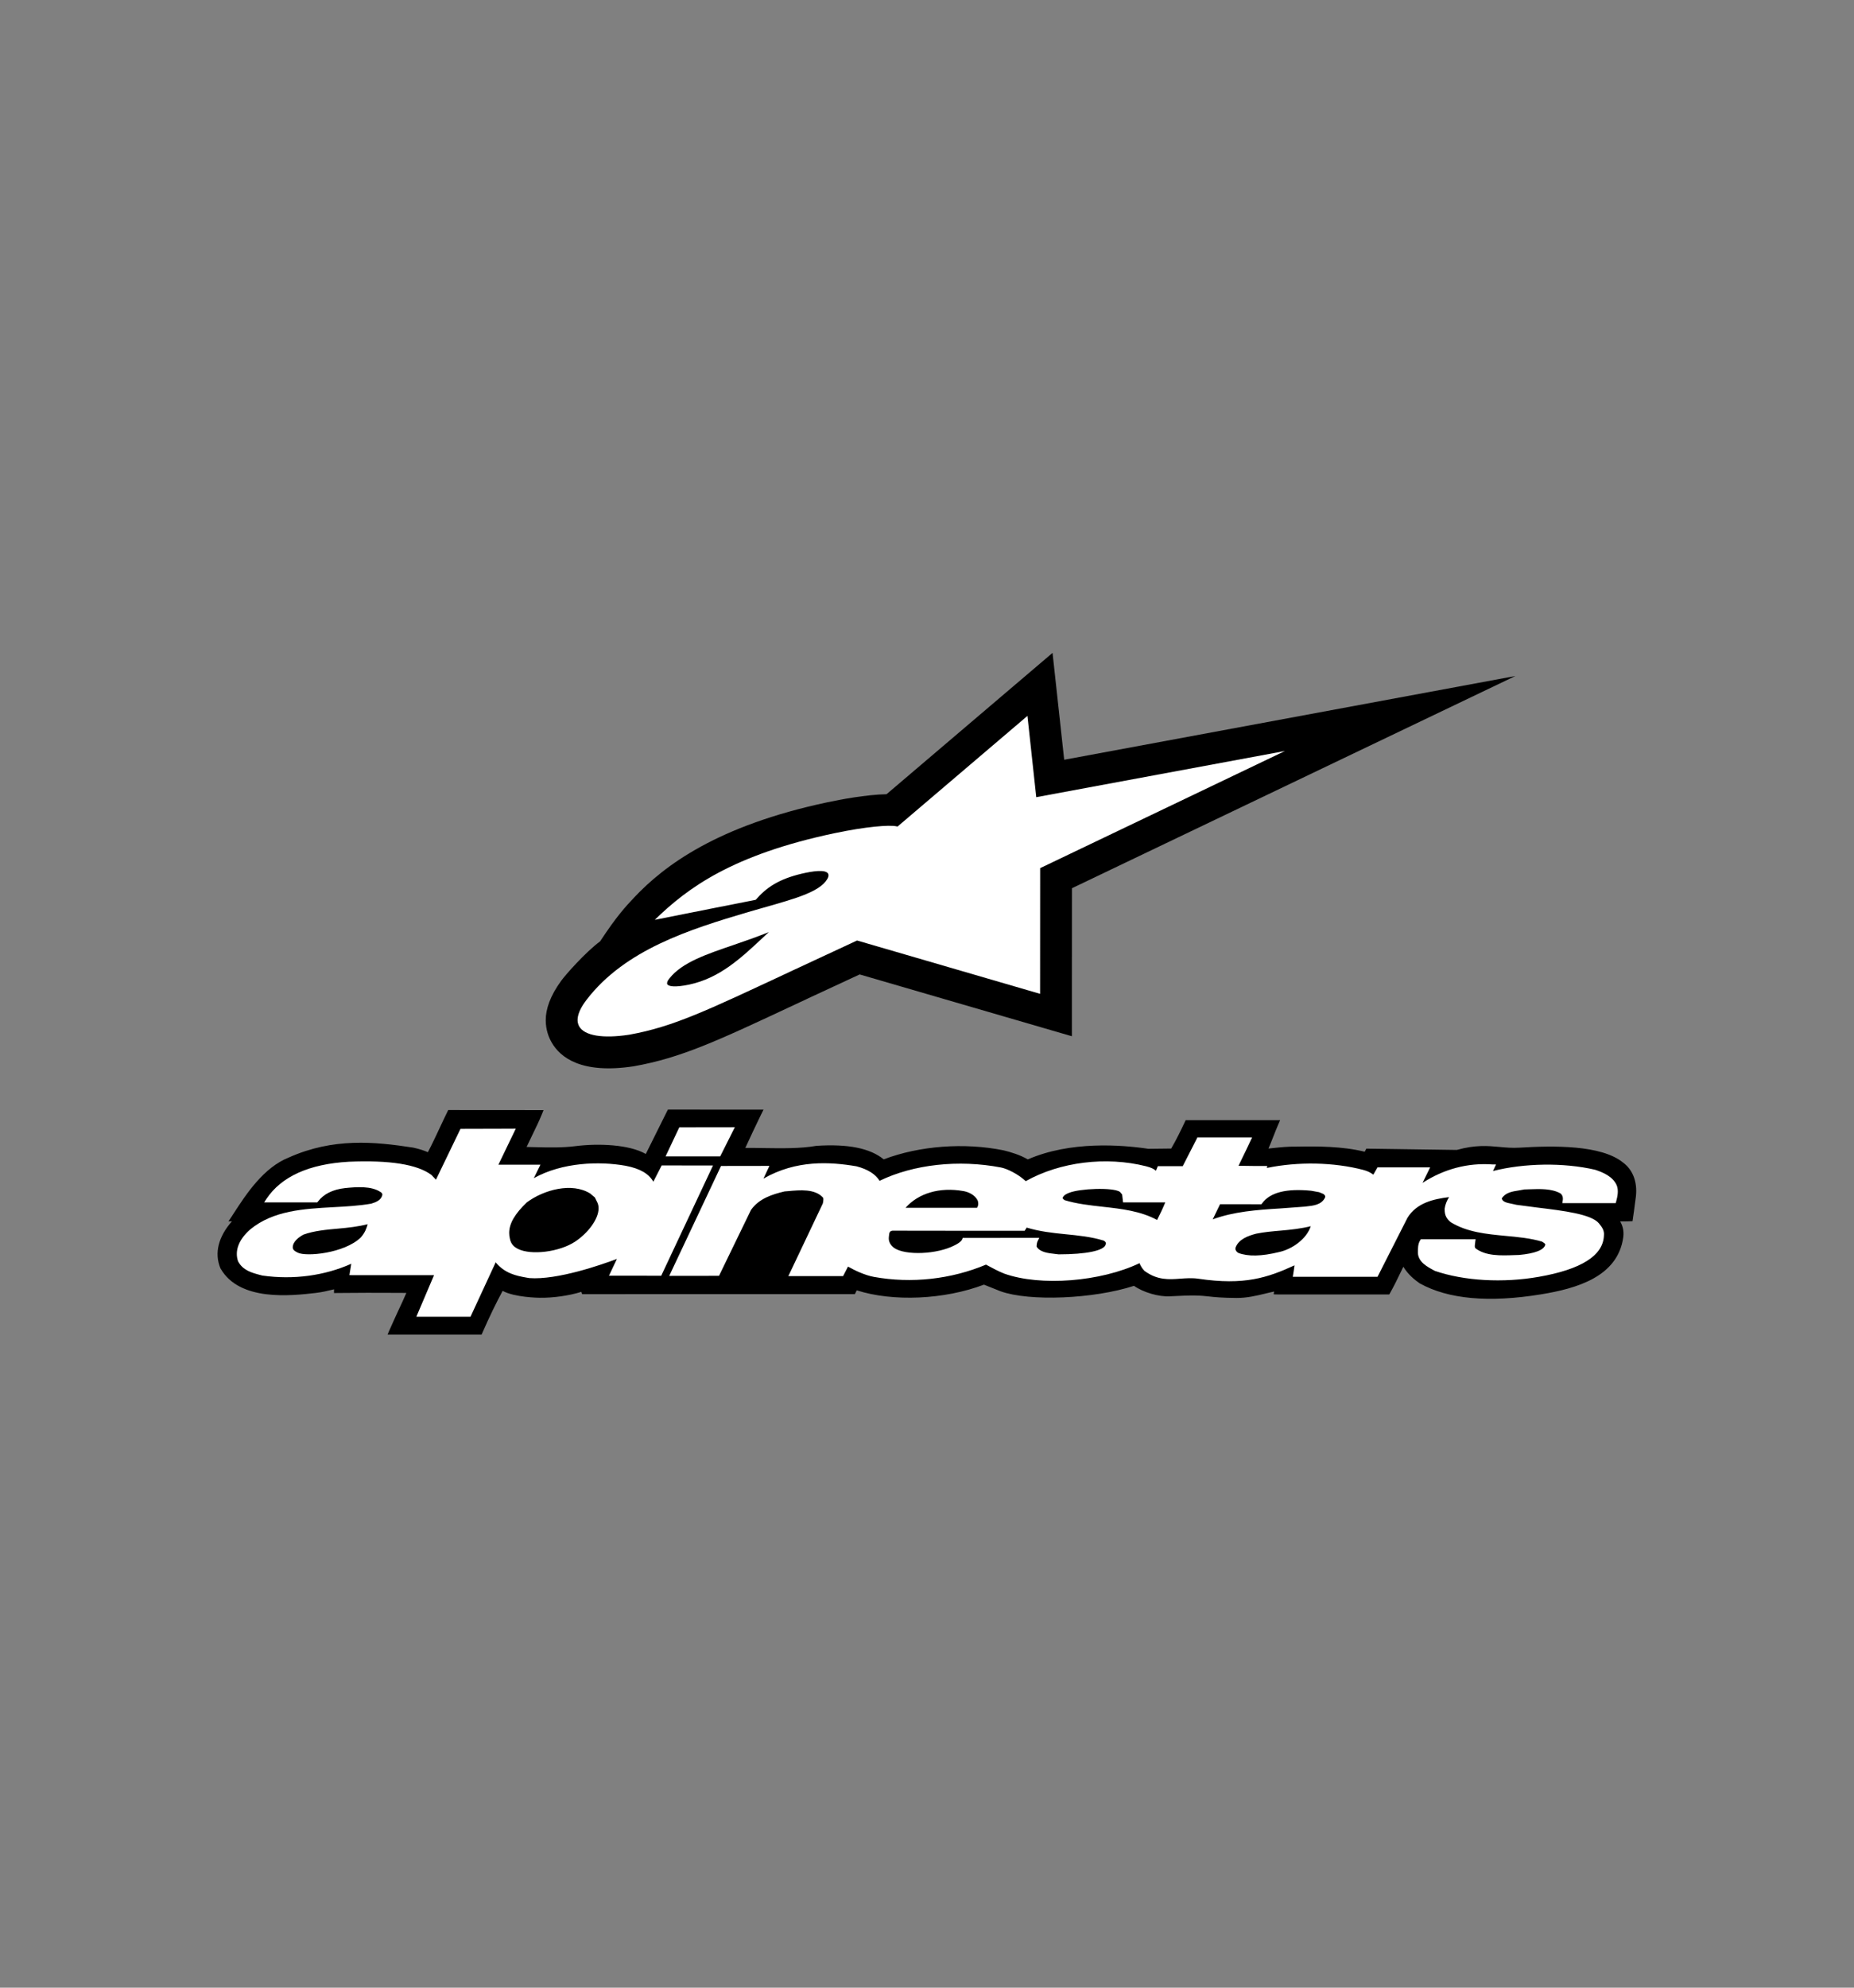<?xml version="1.0" encoding="utf-8"?>
<!-- Generator: Adobe Illustrator 25.1.0, SVG Export Plug-In . SVG Version: 6.00 Build 0)  -->
<svg version="1.0" id="Layer_1" xmlns="http://www.w3.org/2000/svg" xmlns:xlink="http://www.w3.org/1999/xlink" x="0px" y="0px"
	 viewBox="0 0 280 300" enable-background="new 0 0 280 300" xml:space="preserve">
<rect x="0" y="0" width="280" height="300" fill="#808080" stroke="none"/>
<g>
	<path d="M245.14,175.48c-3.29-2.7-10.54-2.58-15.71-2.26c-1.05,0.06-1.97-0.02-2.94-0.11c-1.79-0.17-3.64-0.34-6.48,0.45
		l-13.34-0.19l-0.32,0l-0.15,0.28l-0.1,0.18c-3.38-0.83-7.11-0.83-10.36-0.77c-1.21-0.02-2.28,0.09-3.41,0.21
		c-0.25,0.03-0.5,0.05-0.76,0.08c0.26-0.6,0.5-1.21,0.73-1.8c0.23-0.59,0.47-1.19,0.72-1.77l0.31-0.71h-0.8h-3.63h-9.5h-0.34
		l-0.14,0.3c-0.53,1.14-1.24,2.6-2.04,3.98l-3.45,0.04c-4.08-0.61-11.78-1.2-18.21,1.6c-1.19-0.7-2.57-1.1-3.66-1.37
		c-5.94-1.2-12.67-0.69-18.1,1.36c-2.06-1.68-5.38-2.35-10.16-2.04l-0.03,0l-0.03,0.01c-2.35,0.41-5.13,0.37-7.83,0.33
		c-0.99-0.02-1.94-0.03-2.85-0.02c0.56-1.22,1.69-3.65,2.38-5.04l0.37-0.74h-0.84l-13.27-0.01h-0.33l-0.15,0.29l-3.19,6.41
		c-2.48-1.43-7.14-1.63-10.65-1.18c-1.97,0.25-4.04,0.2-6.05,0.15c-0.43-0.01-0.86-0.02-1.3-0.03c0.28-0.61,0.58-1.23,0.88-1.84
		c0.48-0.99,0.98-2,1.39-3.01l0.29-0.71h-0.78l-13.29-0.01h-0.33l-0.14,0.29c-0.39,0.79-0.79,1.64-1.17,2.46
		c-0.57,1.22-1.16,2.47-1.76,3.61c-0.64-0.27-1.23-0.47-2.22-0.69c-5.83-0.9-12.06-1.51-18.78,1.49c-3.82,1.52-6.41,5.49-8.3,8.39
		l-0.29,0.45l-0.53,0.8c0,0,0.27,0,0.53-0.01c-2.06,2.33-2.68,4.81-1.75,7.07l0.01,0.03l0.02,0.03c2.87,5,10.66,4.11,14.4,3.68
		c0.88-0.1,1.78-0.31,2.64-0.52l0.1-0.02v0.03l-0.01,0.53c0,0,0.54-0.01,0.54-0.01c3.53-0.04,5.78-0.03,7.97-0.02l2.42,0.01
		c-0.41,0.94-0.85,1.9-1.29,2.83c-0.42,0.91-0.85,1.85-1.24,2.74l-0.31,0.72h0.8h13.05h0.35l0.14-0.31
		c0.99-2.27,2.01-4.38,3.04-6.29c1.81,0.99,5.43,1.04,5.6,1.04c2.04,0.03,4.4-0.31,6.29-0.89l0.12,0.35h0.38l10.55-0.01l29.93,0
		h0.33l0.14-0.29l0.14-0.28c5.46,1.75,13.24,1.41,19.21-0.86l2.5,1c4.38,1.57,14.08,1.16,20.16-0.82c1.38,0.98,3.74,1.68,5.43,1.58
		c3.7-0.21,4.65-0.11,5.84,0.02c0.9,0.1,1.92,0.21,4.2,0.23c1.58,0.01,2.99-0.33,4.36-0.66c0.46-0.11,0.9-0.22,1.34-0.31l-0.08,0.41
		c-0.01,0.03,0.63,0.03,0.63,0.03h16.52h0.31l0.15-0.26c0.58-1.03,1.11-2.13,1.62-3.18c0.12-0.24,0.23-0.49,0.36-0.74
		c0.65,1.09,1.64,1.94,2.46,2.5l0.02,0.01l0.02,0.01c4.27,2.37,10.41,2.93,18.26,1.65c5.37-0.87,11.63-2.64,12.45-8.62
		c0.14-1.09-0.15-1.82-0.46-2.4c0.46,0.01,0.91,0.01,1.43-0.01l0.43-0.02l0.06-0.41c0.11-0.7,0.2-1.42,0.29-2.12l0.16-1.2
		C247.3,178.39,246.61,176.58,245.14,175.48L245.14,175.48z"/>
	<path d="M134.81,189.5h0.14C134.9,189.5,134.85,189.51,134.81,189.5L134.81,189.5z"/>
	<polygon fill="#FFFFFF" points="110.43,170.14 102.59,170.15 100.52,174.53 108.77,174.53 110.98,170.13 110.43,170.14 	"/>
	<path fill="#FFFFFF" d="M77.38,170.36l-0.43,0l-7.41,0.02l-0.09,0.19c0,0-3.24,6.7-3.61,7.48c-0.3-0.31-0.69-0.72-0.69-0.72
		c-2.12-1.59-6.3-2.25-12.46-1.99c-6.02,0.34-10.21,2.24-12.46,5.62l-0.34,0.52h8.03l0.1-0.13c0.86-1.14,2.23-1.82,4.08-2.03
		c1.85-0.19,3.95-0.32,5.32,0.56c0.38,0.21,0.35,0.44,0.28,0.62c-0.22,0.68-1,0.98-1.65,1.17c-1.82,0.32-3.81,0.43-5.74,0.53
		c-4.44,0.25-9.04,0.5-12.51,3.35c-1.73,1.51-2.39,3.21-1.85,4.81c0.72,1.38,2.09,1.74,3.29,2.06l0.39,0.1
		c4.69,0.67,9.41,0.01,13.42-1.78c-0.09,0.56-0.28,1.71-0.28,1.71l0.39,0.01c0,0,11.46,0,12.39,0c-0.34,0.8-2.67,6.27-2.67,6.27
		l0.51,0h7.67l3.71-8.01c0,0,0.04-0.1,0.08-0.2c1.39,1.67,3.08,2.03,4.61,2.3l0.46,0.08c4.25,0.33,11.01-2.05,13.25-2.89
		c-0.38,0.81-1.2,2.53-1.2,2.53l7.89,0.01l7.82-16.64l-7.75-0.01c0,0-0.88,1.73-1.26,2.46c-0.67-1.2-1.99-1.99-4.19-2.41
		c-3.99-0.71-9.57-0.52-13.86,1.87c0.32-0.65,1-2.03,1-2.03s-5.45,0-6.35,0c0.31-0.65,2.63-5.45,2.63-5.45L77.38,170.36
		L77.38,170.36z M44.96,189.06l-0.09-0.05c-0.37-0.19-0.63-0.35-0.66-0.75c0.02-0.93,1.03-1.6,1.62-1.92
		c1.6-0.58,3.48-0.75,5.3-0.91c1.47-0.13,2.97-0.3,4.39-0.66c-0.17,0.62-0.38,1.26-1.03,2C52,189.17,46.23,189.71,44.96,189.06
		L44.96,189.06z M77,186.92c-0.07-0.28-0.1-0.55-0.1-0.84c0-1.42,0.87-2.9,2.67-4.61c2.57-1.91,6.82-3.05,9.57-1.33
		c0,0.01,0.56,0.47,0.7,0.59c0.05,0.11,0.36,0.73,0.36,0.73c0.14,0.28,0.2,0.59,0.2,0.92c0,1.64-1.63,3.75-3.53,5.01
		c-2.36,1.57-6.65,2.11-8.66,1.1C77.73,188.24,77.16,187.85,77,186.92L77,186.92z"/>
	<path fill="#FFFFFF" d="M180.74,171.87c0,0-1.95,3.81-2.12,4.14h-3.76l-0.19,0.47c0,0-0.06,0.13-0.1,0.22
		c-0.27-0.25-0.67-0.47-1.5-0.68c-6.05-1.52-12.97-0.65-18.16,2.25c-1.16-1.09-2.87-1.9-3.74-2.06c-6.41-1.23-13.22-0.47-18.33,2.01
		c-0.62-1-1.75-1.73-3.49-2.19c-4-0.68-9.1-0.99-14.05,1.86c0.14-0.3,0.9-1.92,0.9-1.92l-0.53,0l-6.78,0.01l-7.82,16.59l7.52-0.01
		l4.83-9.95c1.24-1.75,3.27-2.36,5.07-2.79c0.01,0,0.51-0.04,0.51-0.04c1.82-0.17,4.08-0.38,5.3,0.98c0.04,0.08,0.05,0.17,0.05,0.27
		c0,0.17-0.03,0.37-0.08,0.6c-0.01,0-4.98,10.49-4.98,10.49l-0.23,0.48h8.27c0,0,0.55-1.05,0.74-1.43c1.08,0.61,2.56,1.3,3.9,1.55
		c5.68,1.03,11.68,0.36,16.94-1.85c0.89,0.48,1.89,1.02,2.76,1.36c5.5,1.95,14.56,1.22,20.43-1.58c0.14,0.35,0.34,0.75,0.74,1.16
		c1.95,1.44,3.71,1.31,5.42,1.18c0.88-0.06,1.79-0.13,2.73,0.01c6.95,1.03,10.48-0.17,14.51-2.02c-0.06,0.43-0.12,0.87-0.12,0.87
		l-0.14,0.86l0.39,0l12.41,0l4.52-8.9c1.39-2.27,3.92-2.83,6.28-3.13c-0.34,0.56-0.58,1.13-0.66,1.73c0,0.06,0,0.12,0,0.17
		c0,0.82,0.28,1.38,0.92,1.89c2.49,1.52,5.42,1.79,8.26,2.06c1.86,0.17,3.78,0.35,5.53,0.87c0.16,0.1,0.49,0.29,0.49,0.45
		c0,0.01,0,0.02-0.01,0.03c-0.19,0.78-1.59,1.32-3.97,1.53l-0.64,0.02c-2.14,0.08-4.35,0.16-5.92-1.02
		c-0.14-0.14-0.12-0.37-0.07-0.72l0.08-0.67l-0.38,0.02h-7.89l-0.1,0.16c-0.35,0.55-0.34,1.26-0.34,1.82v0.11
		c0.08,1.36,1.42,2.07,2.39,2.59l0.19,0.1c4.42,1.51,10.26,1.84,15.68,0.89c6.41-1.12,9.71-3.21,9.83-6.21
		c0.1-0.81-0.33-1.34-0.75-1.86c-1.15-1.39-5.31-1.9-9.34-2.39l-3.13-0.41c0.05,0.01-0.72-0.16-0.72-0.16
		c-0.84-0.16-1.37-0.31-1.49-0.8c0.56-0.88,1.54-1.05,2.6-1.21l0.84-0.15c-0.06,0.01,0.68-0.02,0.68-0.02
		c1.69-0.06,3.43-0.12,4.75,0.62c0.3,0.25,0.42,0.6,0.34,1.08l-0.06,0.39h8.06l0.07-0.24c0.21-0.76,0.41-1.73,0.06-2.51
		c-0.6-1.27-1.97-1.87-3.24-2.29c-4.78-1.11-10.72-1-15.42,0.19c0-0.01,0.46-0.99,0.46-0.99l-0.5,0c-3.78-0.28-7.41,0.71-10.6,2.78
		c0.38-0.76,1.15-2.34,1.15-2.34h-7.95c0,0-0.43,0.75-0.63,1.1c-0.4-0.28-0.78-0.52-1.5-0.71c-4.49-1.18-9.89-1.27-14.58-0.3
		c0.02-0.11,0.06-0.3,0.06-0.3h-2.07c0,0-1.46-0.01-2.27-0.03c0.33-0.67,1.2-2.48,1.2-2.48l0.85-1.8l-0.53,0l-7.74,0L180.74,171.87
		L180.74,171.87z M145.51,179.77L145.51,179.77c0.76,0.13,1.72,0.57,2.14,1.41c0.06,0.14,0.09,0.32,0.09,0.5
		c0,0.24-0.08,0.45-0.18,0.61c-0.39,0-9.48,0-10.8,0C138.71,180.1,141.89,179.13,145.51,179.77L145.51,179.77z M161.44,180.04
		c1.6-0.66,6.6-0.86,7.69-0.16c0,0.01,0.23,0.27,0.34,0.4c0.02,0.17,0.14,1.2,0.14,1.2h6.37c-0.38,0.94-0.83,1.86-1.23,2.65
		c-2.46-1.34-5.35-1.68-8.17-1.99c-1.97-0.22-4-0.44-5.83-1.01c-0.02-0.03-0.2-0.2-0.27-0.26
		C160.52,180.4,161.22,180.12,161.44,180.04L161.44,180.04z M190.6,181.63c1.21-1.66,3.64-2.28,7.43-1.91
		c0.03,0.01,1.19,0.21,1.2,0.22c0,0.01,0.62,0.26,0.62,0.26c0.23,0.15,0.29,0.29,0.29,0.41c0,0.09-0.04,0.17-0.07,0.22
		c-0.54,1.02-1.73,1.15-2.88,1.27l-0.19,0.02c0,0-3.66,0.27-3.66,0.27c-3.48,0.21-7.05,0.48-10.19,1.65
		c0.1-0.21,0.96-1.98,1.11-2.29c0.39,0,6.24,0.01,6.24,0.01L190.6,181.63L190.6,181.63z M154.57,185.76h0.18
		c0,0,0.21-0.33,0.31-0.48c1.89,0.58,3.9,0.81,5.85,1c1.92,0.19,3.9,0.39,5.73,0.95c0.12,0.04,0.3,0.17,0.36,0.33
		c0.01,0.04,0.02,0.07,0.02,0.11c0,0.05-0.01,0.09-0.04,0.14c-0.17,0.95-2.95,1.51-7.11,1.51c0,0-0.42-0.05-0.42-0.05
		c-1.2-0.13-2.42-0.28-2.9-1.13c0.01-0.33,0.06-0.62,0.16-0.82l0.25-0.49l-11.57,0.01l-0.09,0.24c-0.04,0.09-0.23,0.44-1.16,0.89
		c-2.61,1.35-7.37,1.55-9.09,0.39c-0.57-0.43-0.85-0.95-0.82-1.53c0,0.02,0.02-0.24,0.02-0.24c0.05-0.59,0.1-0.87,0.75-0.84
		C135.02,185.77,154.57,185.76,154.57,185.76L154.57,185.76z M186.58,188.46c0-0.06,0.01-0.12,0.03-0.19
		c0.48-1.25,1.91-1.76,3.1-2.07c1.2-0.25,2.51-0.36,3.78-0.47c1.5-0.13,3.03-0.3,4.47-0.66c-0.66,1.97-2.83,3.47-4.78,3.9
		c-2.66,0.65-4.67,0.69-6.15,0.14C186.78,188.97,186.58,188.73,186.58,188.46L186.58,188.46z"/>
	<path d="M158.96,98.54l-6.9,5.87c0,0-15.85,13.49-18.17,15.46c-3.05,0.06-7.04,0.81-8.94,1.22c-16.63,3.53-24.6,9.53-29.13,14.32
		c-1.37,1.45-2.69,2.87-5.19,6.67c-2.24,1.65-5.26,5.1-5.84,5.9c-1.75,2.38-2.37,4.37-2.37,6c0,1.46,0.46,2.6,0.89,3.35
		c1.31,2.3,4.54,4.81,12.42,3.6c7.14-1.27,12.53-3.79,24.34-9.32l1.95-0.91c0,0-0.07,0.03-0.14,0.06c0.26-0.11,1.45-0.67,7.95-3.69
		c3.04,0.89,32.05,9.33,32.05,9.33v-6.39c0,0,0.01-11.68,0.01-15.95c4.67-2.24,66.97-32.03,66.97-32.03s-60.54,11.23-68.14,12.64
		C160.34,111.19,158.96,98.54,158.96,98.54L158.96,98.54z"/>
	<path fill="#FFFFFF" d="M135.67,124.65l-0.12,0.1l-0.15-0.03c-1.06-0.25-4.65,0.04-9.44,1.05c-15.28,3.24-22.07,8.18-27.07,13.06
		c1.84-0.38,15.24-3.02,15.24-3.02c1.59-1.83,3.44-3.12,6.97-3.95c1.58-0.37,3.54-0.67,3.95-0.02c0.17,0.27,0.05,0.67-0.34,1.17
		c-1.58,2.02-6.19,3.02-11.69,4.64c-8.91,2.63-18.62,5.69-24.42,13.23c-1.63,2.12-1.51,3.36-1.13,4.03c0.8,1.41,3.55,1.87,7.55,1.26
		c6.75-1.21,11.83-3.69,24.98-9.83c0.01,0,9.44-4.39,9.44-4.39s26.87,7.82,27.64,8.05c0-0.81,0.01-18.97,0.01-18.97
		s33.1-15.83,36.97-17.68c-4.18,0.77-37.56,6.97-37.56,6.97s-1.21-11.19-1.33-12.27C154.92,108.27,135.67,124.65,135.67,124.65
		L135.67,124.65z"/>
	<path d="M101.11,147.66c-0.24,0.29-0.36,0.53-0.36,0.72c-0.01,0.07,0,0.14,0.03,0.17c0.18,0.33,1.15,0.5,3.28,0.06
		c4.65-0.99,7.83-3.97,11.5-7.42c0,0,0.29-0.27,0.56-0.51c-1.77,0.71-3.52,1.32-5.21,1.9C106.67,144.03,103.02,145.25,101.11,147.66
		L101.11,147.66z"/>
</g>
</svg>
